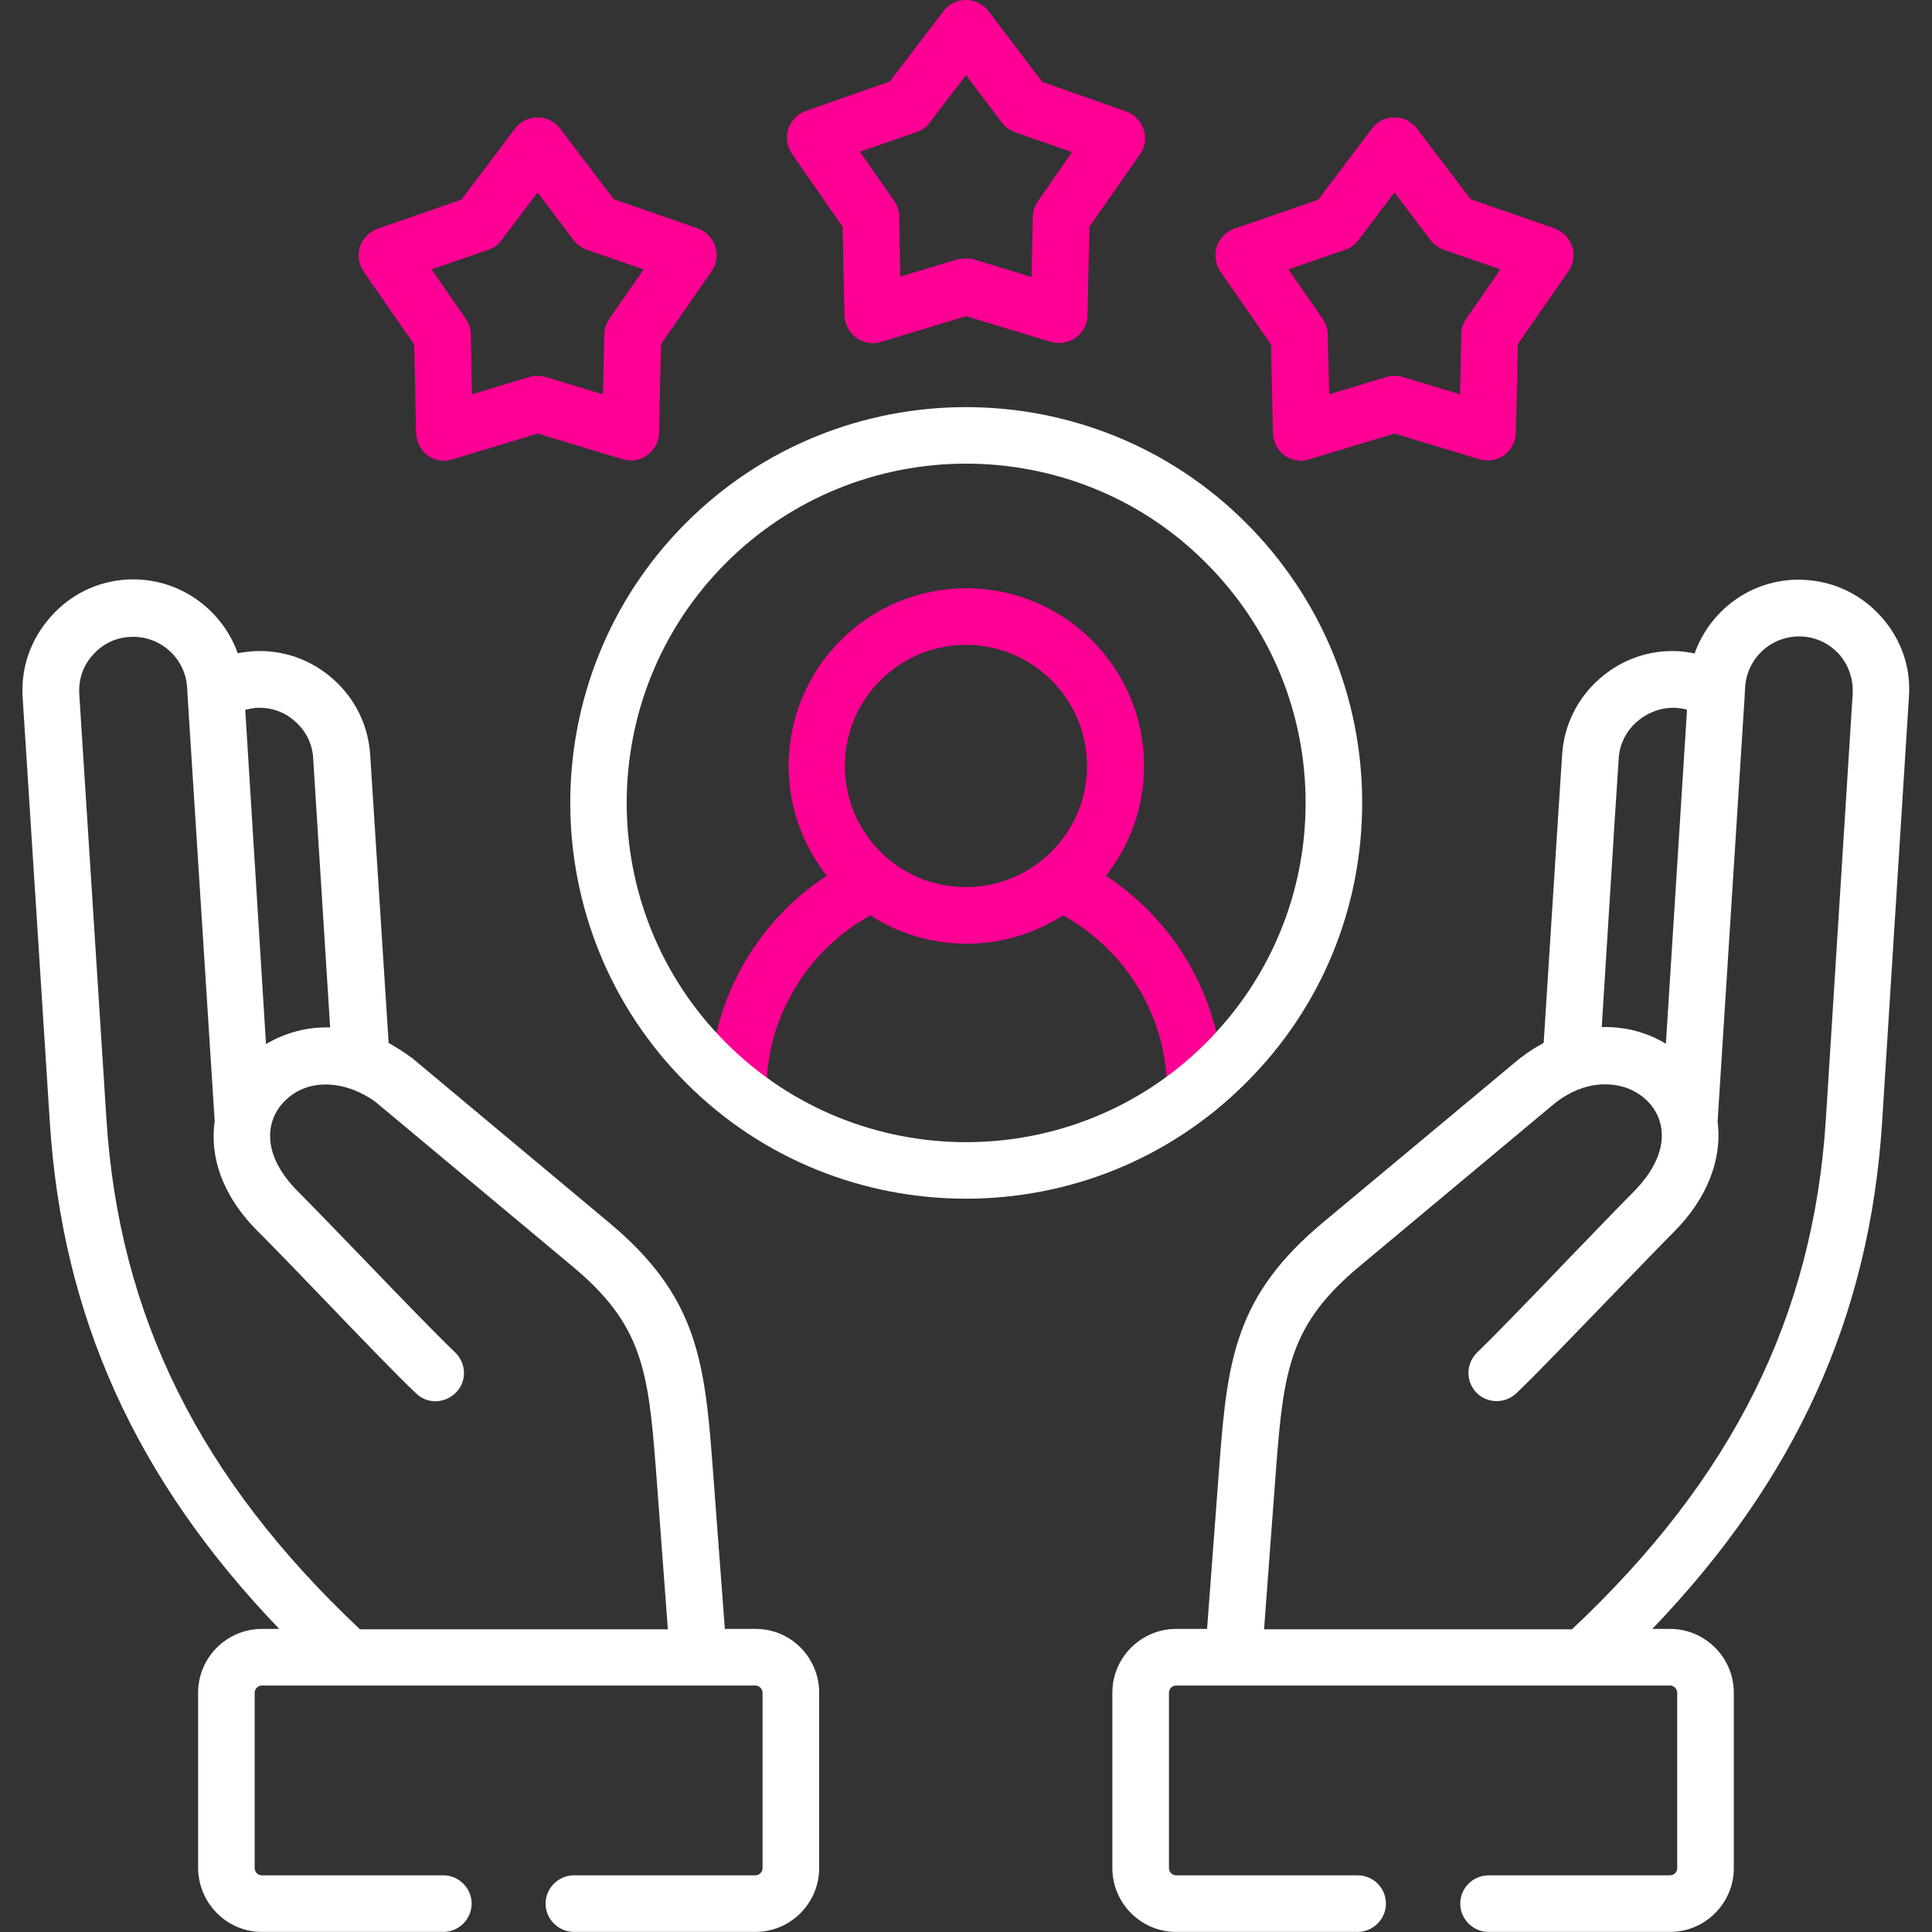 <svg width="50" height="50" viewBox="0 0 50 50" fill="none" xmlns="http://www.w3.org/2000/svg">
<rect x="0" y="0" width="50" height="50" fill="#333333" stroke="none"/>
<path d="M11.501 11.924C11.345 11.924 11.198 11.875 11.071 11.787C10.886 11.651 10.778 11.436 10.768 11.211L10.72 8.916L9.411 7.032C9.284 6.846 9.245 6.602 9.313 6.387C9.382 6.172 9.557 5.997 9.772 5.919L11.94 5.167L13.327 3.331C13.464 3.145 13.678 3.038 13.913 3.038C14.137 3.038 14.362 3.145 14.499 3.331L15.885 5.157L18.053 5.909C18.268 5.987 18.434 6.153 18.512 6.377C18.581 6.592 18.551 6.836 18.415 7.022L17.106 8.907L17.057 11.201C17.057 11.426 16.94 11.641 16.754 11.778C16.569 11.914 16.334 11.953 16.11 11.885L13.913 11.221L11.716 11.885C11.647 11.905 11.569 11.924 11.501 11.924ZM11.169 6.973L12.057 8.252C12.136 8.37 12.184 8.506 12.184 8.653L12.214 10.205L13.698 9.756C13.835 9.717 13.981 9.717 14.118 9.756L15.602 10.205L15.641 8.653C15.641 8.506 15.69 8.37 15.768 8.252L16.657 6.973L15.192 6.465C15.055 6.417 14.938 6.329 14.85 6.221L13.913 4.981L12.975 6.221C12.887 6.338 12.77 6.426 12.633 6.465L11.169 6.973Z" fill="#FF0094"/>
<path d="M27.412 8.876C27.343 8.876 27.265 8.867 27.197 8.847L25 8.183L22.803 8.847C22.588 8.916 22.344 8.876 22.158 8.74C21.973 8.603 21.865 8.388 21.855 8.164L21.806 5.869L20.498 3.984C20.371 3.799 20.332 3.554 20.4 3.34C20.469 3.125 20.635 2.949 20.859 2.871L23.027 2.109L24.414 0.293C24.55 0.107 24.765 -4.3869e-05 25 -4.3869e-05C25.224 -4.3869e-05 25.449 0.107 25.586 0.293L26.972 2.119L29.14 2.881C29.355 2.959 29.521 3.125 29.599 3.349C29.668 3.564 29.638 3.808 29.502 3.994L28.193 5.869L28.144 8.164C28.144 8.388 28.027 8.603 27.841 8.74C27.714 8.828 27.558 8.876 27.412 8.876ZM25 6.689C25.068 6.689 25.146 6.699 25.215 6.718L26.699 7.168L26.728 5.615C26.728 5.468 26.777 5.332 26.855 5.215L27.744 3.935L26.279 3.428C26.142 3.379 26.025 3.291 25.937 3.183L25 1.943L24.062 3.174C23.974 3.291 23.857 3.379 23.721 3.418L22.256 3.926L23.144 5.205C23.223 5.322 23.271 5.459 23.271 5.605L23.301 7.158L24.785 6.709C24.853 6.699 24.931 6.689 25 6.689Z" fill="#FF0094"/>
<path d="M33.676 11.924C33.519 11.924 33.373 11.875 33.246 11.787C33.06 11.651 32.953 11.436 32.943 11.211L32.894 8.916L31.586 7.032C31.459 6.846 31.42 6.602 31.488 6.387C31.556 6.172 31.732 5.997 31.947 5.919L34.115 5.167L35.502 3.331C35.638 3.145 35.853 3.038 36.088 3.038C36.312 3.038 36.537 3.145 36.673 3.331L38.06 5.157L40.228 5.909C40.443 5.987 40.609 6.153 40.687 6.377C40.755 6.592 40.726 6.836 40.589 7.022L39.281 8.907L39.232 11.201C39.222 11.426 39.115 11.641 38.929 11.778C38.744 11.914 38.509 11.953 38.285 11.885L36.088 11.221L33.89 11.885C33.822 11.905 33.744 11.924 33.676 11.924ZM33.344 6.973L34.232 8.252C34.31 8.37 34.359 8.506 34.359 8.653L34.398 10.205L35.883 9.756C36.019 9.717 36.166 9.717 36.302 9.756L37.787 10.205L37.816 8.653C37.816 8.506 37.865 8.37 37.943 8.252L38.832 6.973L37.367 6.465C37.23 6.417 37.113 6.329 37.025 6.221L36.088 4.981L35.15 6.221C35.062 6.338 34.945 6.426 34.808 6.465L33.344 6.973Z" fill="#FF0094"/>
<path d="M28.622 22.665C29.237 21.884 29.608 20.897 29.608 19.823C29.608 17.284 27.547 15.224 25.009 15.224C22.47 15.224 20.409 17.284 20.409 19.823C20.409 20.897 20.78 21.874 21.395 22.665C19.53 23.886 18.368 25.975 18.368 28.231C18.368 28.631 18.7 28.963 19.101 28.963C19.501 28.963 19.833 28.631 19.833 28.231C19.833 26.337 20.878 24.598 22.528 23.69C23.251 24.159 24.1 24.423 25.018 24.423C25.936 24.423 26.796 24.149 27.508 23.69C29.159 24.598 30.204 26.337 30.204 28.231C30.204 28.631 30.536 28.963 30.936 28.963C31.336 28.963 31.668 28.631 31.668 28.231C31.649 25.975 30.487 23.886 28.622 22.665ZM21.864 19.823C21.864 18.095 23.27 16.689 24.999 16.689C26.727 16.689 28.133 18.095 28.133 19.823C28.133 21.552 26.727 22.958 24.999 22.958C23.27 22.968 21.864 21.552 21.864 19.823Z" fill="#FF0094"/>
<path d="M25 31.022C22.373 31.022 19.746 30.026 17.754 28.024C13.76 24.03 13.76 17.526 17.754 13.532C21.748 9.538 28.252 9.538 32.246 13.532C34.179 15.466 35.253 18.034 35.253 20.778C35.253 23.512 34.189 26.09 32.246 28.024C30.244 30.026 27.627 31.022 25 31.022ZM25 11.999C22.754 11.999 20.498 12.859 18.789 14.568C15.362 17.995 15.362 23.561 18.789 26.989C22.217 30.416 27.793 30.416 31.211 26.989C32.871 25.329 33.789 23.122 33.789 20.778C33.789 18.434 32.871 16.227 31.211 14.568C29.502 12.849 27.246 11.999 25 11.999Z" fill="white"/>
<path d="M48.699 15.976C48.191 15.4 47.498 15.058 46.736 15.009C45.428 14.921 44.276 15.732 43.856 16.913C43.729 16.884 43.592 16.864 43.465 16.855C42.703 16.806 41.971 17.06 41.395 17.567C40.819 18.075 40.477 18.769 40.428 19.53L40.34 20.878L39.95 26.991C39.754 27.098 39.559 27.215 39.373 27.362C39.364 27.372 39.354 27.372 39.344 27.381L34.237 31.639C31.991 33.514 31.766 35.145 31.561 37.869L31.239 42.156H30.438C29.53 42.156 28.788 42.898 28.788 43.806V48.347C28.788 49.255 29.53 49.998 30.438 49.998H35.135C35.536 49.998 35.868 49.666 35.868 49.265C35.868 48.865 35.545 48.533 35.135 48.533H30.438C30.341 48.533 30.253 48.455 30.253 48.347V43.806C30.253 43.709 30.331 43.621 30.438 43.621H43.221C43.319 43.621 43.406 43.709 43.406 43.806V48.347C43.406 48.445 43.328 48.533 43.221 48.533H38.524C38.123 48.533 37.791 48.865 37.791 49.265C37.791 49.666 38.123 49.998 38.524 49.998H43.221C44.129 49.998 44.871 49.255 44.871 48.347V43.806C44.871 42.898 44.129 42.156 43.221 42.156H42.762C46.482 38.279 48.387 34.071 48.709 29.042L49.402 18.046C49.461 17.284 49.207 16.552 48.699 15.976ZM41.805 20.966L41.893 19.628C41.912 19.257 42.088 18.915 42.371 18.671C42.654 18.427 43.016 18.3 43.377 18.319C43.475 18.329 43.572 18.339 43.66 18.368L43.113 27.01C42.928 26.903 42.733 26.805 42.518 26.737C42.176 26.62 41.815 26.571 41.453 26.581L41.805 20.966ZM47.947 17.958L47.254 28.954C46.932 34.061 44.842 38.26 40.682 42.166H32.714L33.026 37.986C33.221 35.457 33.378 34.276 35.184 32.772L40.272 28.524C41.053 27.938 41.727 28.036 42.059 28.143C42.498 28.29 42.84 28.622 42.957 29.032C43.123 29.598 42.879 30.233 42.283 30.838C41.883 31.239 41.268 31.883 40.614 32.557C39.725 33.485 38.719 34.53 38.231 34.998C37.938 35.282 37.928 35.74 38.202 36.033C38.475 36.326 38.944 36.336 39.237 36.063C39.754 35.574 40.721 34.559 41.668 33.582C42.322 32.909 42.938 32.264 43.319 31.883C44.178 31.024 44.578 29.998 44.451 29.032L45.154 17.987C45.154 17.978 45.154 17.968 45.154 17.958L45.164 17.782C45.213 17.011 45.877 16.425 46.648 16.474C47.02 16.493 47.361 16.669 47.605 16.942C47.849 17.226 47.967 17.587 47.947 17.958Z" fill="white"/>
<path d="M19.56 42.156H18.759L18.437 37.869C18.232 35.145 18.007 33.514 15.761 31.639L10.664 27.381C10.654 27.372 10.644 27.362 10.634 27.362C10.439 27.215 10.244 27.098 10.058 26.991L9.58 19.53C9.531 18.769 9.189 18.075 8.613 17.567C8.037 17.06 7.304 16.806 6.543 16.855C6.406 16.864 6.279 16.884 6.152 16.904C5.732 15.732 4.58 14.921 3.271 14.999C2.51 15.048 1.816 15.39 1.308 15.966C0.791 16.552 0.537 17.284 0.586 18.046L1.289 29.041C1.611 34.071 3.506 38.279 7.226 42.156H6.777C5.869 42.156 5.127 42.898 5.127 43.806V48.347C5.136 49.255 5.869 49.998 6.777 49.998H11.474C11.874 49.998 12.206 49.666 12.206 49.265C12.206 48.865 11.874 48.533 11.474 48.533H6.777C6.679 48.533 6.591 48.455 6.591 48.347V43.806C6.591 43.709 6.679 43.621 6.777 43.621H18.075H19.55C19.648 43.621 19.735 43.709 19.735 43.806V48.347C19.735 48.445 19.657 48.533 19.55 48.533H14.853C14.452 48.533 14.12 48.865 14.12 49.265C14.12 49.666 14.452 49.998 14.853 49.998H19.55C20.458 49.998 21.2 49.255 21.2 48.347V43.806C21.2 42.898 20.468 42.156 19.56 42.156ZM6.631 18.319C7.002 18.3 7.363 18.417 7.636 18.671C7.92 18.915 8.086 19.257 8.105 19.628L8.544 26.59C7.929 26.571 7.363 26.737 6.884 27.02L6.347 18.368C6.435 18.349 6.533 18.329 6.631 18.319ZM2.754 28.954L2.051 17.958C2.031 17.587 2.148 17.226 2.402 16.952C2.646 16.669 2.988 16.503 3.359 16.484C4.131 16.435 4.795 17.021 4.843 17.792L4.853 17.968C4.853 17.978 4.853 17.987 4.853 17.987L5.556 29.022C5.429 29.901 5.722 30.926 6.689 31.883C7.08 32.274 7.714 32.928 8.378 33.621C9.306 34.588 10.263 35.584 10.771 36.063C11.064 36.346 11.523 36.326 11.806 36.033C12.089 35.74 12.07 35.282 11.777 34.998C11.298 34.539 10.341 33.553 9.423 32.596C8.75 31.903 8.115 31.239 7.714 30.838C6.767 29.891 6.884 29.041 7.304 28.563C7.949 27.831 9.003 27.987 9.726 28.524L14.814 32.772C16.62 34.276 16.776 35.457 16.972 37.986L17.284 42.166H9.316C5.166 38.26 3.076 34.051 2.754 28.954Z" fill="white"/>
</svg>
